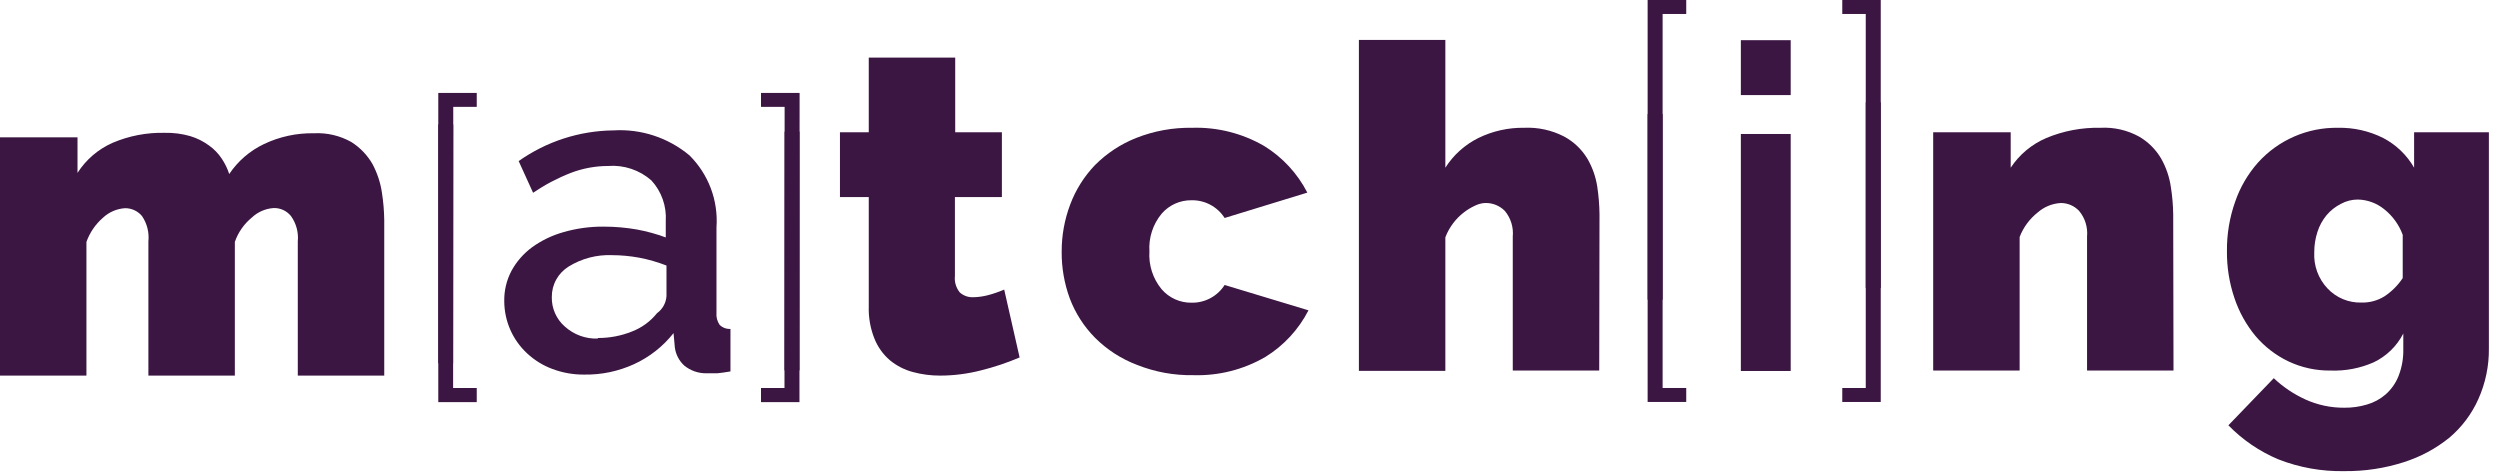 <svg width="212" height="40" viewBox="0 0 212 40" fill="none" xmlns="http://www.w3.org/2000/svg">
<g clip-path="url(#clip0_0_463)">
<path d="M86.463 30.311C85.399 30.765 84.3 31.133 83.177 31.411C82.055 31.699 80.902 31.847 79.743 31.851C78.951 31.856 78.162 31.753 77.398 31.545C76.686 31.354 76.024 31.012 75.455 30.543C74.886 30.052 74.442 29.432 74.16 28.735C73.806 27.859 73.64 26.919 73.671 25.974V16.713H71.228V11.215H73.671V4.887H81.002V11.215H84.96V16.713H80.977V23.396C80.95 23.646 80.972 23.899 81.044 24.14C81.115 24.382 81.234 24.606 81.393 24.801C81.711 25.084 82.129 25.228 82.553 25.204C82.966 25.195 83.376 25.138 83.775 25.033C84.247 24.909 84.708 24.75 85.156 24.557L86.463 30.311Z" fill="#3B1642"/>
<path d="M90.031 21.319C90.028 19.963 90.273 18.618 90.751 17.349C91.217 16.101 91.932 14.962 92.853 14.001C93.844 13.005 95.029 12.223 96.335 11.704C97.846 11.104 99.461 10.809 101.087 10.837C103.227 10.77 105.343 11.303 107.196 12.376C108.757 13.336 110.025 14.705 110.861 16.334L103.849 18.485C103.549 18.014 103.133 17.629 102.64 17.365C102.148 17.102 101.597 16.97 101.038 16.982C100.56 16.976 100.085 17.074 99.648 17.27C99.212 17.467 98.823 17.756 98.51 18.118C97.766 19.013 97.395 20.159 97.471 21.319C97.393 22.484 97.765 23.634 98.51 24.532C98.823 24.895 99.212 25.184 99.648 25.38C100.085 25.577 100.56 25.675 101.038 25.669C101.597 25.681 102.148 25.549 102.64 25.285C103.133 25.022 103.549 24.637 103.849 24.166L110.959 26.316C110.122 27.946 108.855 29.315 107.294 30.275C105.441 31.348 103.325 31.881 101.185 31.814C99.559 31.842 97.944 31.547 96.433 30.947C95.089 30.44 93.868 29.653 92.853 28.637C91.915 27.687 91.187 26.551 90.715 25.302C90.248 24.027 90.016 22.677 90.031 21.319Z" fill="#3B1642"/>
<path d="M135.614 31.423H128.283V20.061C128.32 19.672 128.279 19.279 128.164 18.906C128.049 18.533 127.861 18.186 127.611 17.886C127.394 17.665 127.132 17.491 126.844 17.376C126.557 17.26 126.248 17.205 125.938 17.214C125.654 17.229 125.376 17.3 125.119 17.422C124.384 17.753 123.741 18.261 123.25 18.9C122.964 19.272 122.734 19.684 122.566 20.122V31.447H115.235V3.384H122.566V14.221C123.252 13.143 124.219 12.273 125.363 11.704C126.572 11.113 127.903 10.816 129.249 10.836C130.417 10.782 131.58 11.035 132.621 11.569C133.436 12.004 134.12 12.65 134.6 13.439C135.026 14.165 135.312 14.965 135.443 15.797C135.564 16.585 135.629 17.381 135.638 18.179L135.614 31.423Z" fill="#3B1642"/>
<path d="M184.313 31.424H176.982V20.061C177.019 19.673 176.978 19.28 176.863 18.907C176.748 18.534 176.56 18.187 176.31 17.887C176.111 17.674 175.871 17.505 175.604 17.39C175.337 17.274 175.05 17.215 174.759 17.215C174.031 17.256 173.339 17.54 172.792 18.021C172.106 18.564 171.578 19.282 171.265 20.098V31.424H163.934V11.216H170.507V14.222C171.244 13.105 172.294 12.229 173.525 11.705C174.978 11.097 176.543 10.802 178.119 10.837C179.258 10.775 180.392 11.033 181.393 11.582C182.165 12.03 182.809 12.67 183.262 13.44C183.69 14.195 183.971 15.024 184.093 15.883C184.212 16.643 184.277 17.411 184.288 18.18L184.313 31.424Z" fill="#3B1642"/>
<path d="M197.642 31.423C196.401 31.44 195.172 31.172 194.05 30.641C192.981 30.128 192.032 29.395 191.264 28.491C190.477 27.539 189.872 26.45 189.481 25.278C189.045 23.992 188.83 22.641 188.845 21.283C188.831 19.86 189.067 18.446 189.542 17.104C189.96 15.884 190.617 14.759 191.472 13.793C192.326 12.845 193.372 12.09 194.542 11.58C195.712 11.07 196.977 10.817 198.253 10.837C199.587 10.808 200.908 11.106 202.101 11.704C203.195 12.277 204.102 13.15 204.716 14.221V11.216H211.057V29.542C211.075 31.023 210.771 32.49 210.165 33.842C209.605 35.099 208.77 36.213 207.721 37.104C206.569 38.038 205.251 38.747 203.836 39.194C202.21 39.715 200.51 39.971 198.803 39.951C196.886 39.99 194.98 39.649 193.195 38.949C191.607 38.28 190.17 37.3 188.968 36.066L192.816 32.071C193.6 32.811 194.5 33.417 195.48 33.867C196.523 34.342 197.657 34.584 198.803 34.575C199.448 34.581 200.09 34.491 200.709 34.307C201.294 34.141 201.836 33.849 202.297 33.451C202.781 33.024 203.158 32.488 203.396 31.887C203.682 31.156 203.819 30.375 203.8 29.591V28.283C203.252 29.352 202.368 30.211 201.283 30.727C200.137 31.23 198.893 31.468 197.642 31.423ZM200.257 25.657C200.941 25.675 201.617 25.492 202.199 25.131C202.815 24.724 203.343 24.196 203.751 23.58V19.914C203.434 19.052 202.884 18.295 202.162 17.727C201.534 17.223 200.757 16.939 199.951 16.921C199.447 16.919 198.951 17.046 198.509 17.288C198.041 17.523 197.625 17.852 197.288 18.253C196.944 18.672 196.682 19.153 196.518 19.67C196.335 20.234 196.244 20.824 196.249 21.417C196.222 21.971 196.306 22.525 196.497 23.045C196.688 23.566 196.982 24.043 197.361 24.447C197.73 24.843 198.179 25.156 198.678 25.365C199.177 25.573 199.716 25.673 200.257 25.657Z" fill="#3B1642"/>
<path d="M66.524 31.411H67.795L67.807 7.88H64.533V9.065H66.536L66.524 31.411Z" fill="#3B1642"/>
<path d="M66.536 11.167L66.524 32.902H64.533V34.099H67.795V11.167H66.536Z" fill="#3B1642"/>
<path d="M38.436 10.556H37.166V34.099H40.428V32.901H38.424L38.436 10.556Z" fill="#3B1642"/>
<path d="M38.424 30.8L38.436 9.065H40.428V7.88H37.166V30.8H38.424Z" fill="#3B1642"/>
<path d="M140.99 9.676H139.719V34.086H142.993V32.901H140.99V9.676Z" fill="#3B1642"/>
<path d="M140.99 25.412V1.185H142.993V0H139.719V25.412H140.99Z" fill="#3B1642"/>
<path d="M158.216 24.423H159.487V0H156.225V1.185H158.216V24.423Z" fill="#3B1642"/>
<path d="M158.216 8.675V32.902H156.225V34.087H159.487V8.675H158.216Z" fill="#3B1642"/>
<path d="M32.584 31.851H25.253V20.476C25.328 19.714 25.124 18.95 24.679 18.326C24.504 18.107 24.281 17.931 24.026 17.812C23.772 17.693 23.494 17.635 23.213 17.642C22.519 17.686 21.862 17.971 21.356 18.448C20.694 18.99 20.195 19.705 19.915 20.513V31.851H12.584V20.476C12.663 19.718 12.473 18.957 12.046 18.326C11.871 18.114 11.65 17.944 11.401 17.828C11.152 17.712 10.88 17.652 10.605 17.654C9.907 17.699 9.247 17.984 8.735 18.46C8.098 19.012 7.614 19.719 7.33 20.513V31.851H0V11.643H6.573V14.661C7.289 13.542 8.317 12.659 9.53 12.119C10.937 11.517 12.458 11.225 13.989 11.264C14.716 11.248 15.441 11.343 16.139 11.545C16.71 11.717 17.247 11.986 17.727 12.339C18.152 12.64 18.516 13.017 18.803 13.451C19.075 13.855 19.289 14.295 19.438 14.758C20.173 13.662 21.19 12.784 22.382 12.217C23.705 11.587 25.157 11.273 26.622 11.301C27.73 11.243 28.832 11.502 29.798 12.046C30.534 12.512 31.146 13.149 31.582 13.903C31.991 14.665 32.264 15.492 32.389 16.347C32.508 17.111 32.573 17.882 32.584 18.656V31.851Z" fill="#3B1642"/>
<path d="M147.624 8.063V3.408H151.851V8.063H147.624ZM147.624 31.459V11.362H151.851V31.459H147.624Z" fill="#3B1642"/>
<path d="M49.542 31.765C48.62 31.774 47.705 31.612 46.842 31.289C46.049 30.994 45.323 30.546 44.704 29.97C44.092 29.404 43.603 28.718 43.269 27.955C42.935 27.192 42.762 26.368 42.761 25.535C42.745 24.642 42.956 23.759 43.372 22.969C43.798 22.186 44.39 21.507 45.107 20.977C45.919 20.39 46.829 19.951 47.795 19.682C48.907 19.363 50.059 19.207 51.216 19.218C52.154 19.219 53.09 19.301 54.013 19.462C54.846 19.616 55.663 19.841 56.457 20.134V18.754C56.497 18.125 56.41 17.494 56.2 16.9C55.99 16.306 55.662 15.76 55.235 15.296C54.736 14.859 54.155 14.526 53.526 14.316C52.896 14.106 52.231 14.024 51.57 14.075C50.488 14.076 49.416 14.275 48.406 14.661C47.279 15.101 46.205 15.667 45.205 16.347L43.983 13.659C46.336 11.996 49.14 11.088 52.022 11.057C54.359 10.915 56.662 11.671 58.461 13.171C59.261 13.963 59.882 14.919 60.278 15.973C60.675 17.028 60.838 18.156 60.758 19.279V26.512C60.722 26.879 60.817 27.247 61.026 27.55C61.147 27.668 61.291 27.758 61.449 27.817C61.606 27.876 61.775 27.902 61.943 27.892V31.497C61.539 31.57 61.161 31.619 60.819 31.655H59.878C59.201 31.66 58.544 31.426 58.021 30.996C57.586 30.595 57.306 30.055 57.227 29.469L57.117 28.247C56.222 29.381 55.071 30.286 53.757 30.886C52.435 31.489 50.995 31.789 49.542 31.765ZM50.69 28.662C51.682 28.669 52.666 28.482 53.586 28.113C54.42 27.794 55.154 27.258 55.712 26.561C55.945 26.393 56.139 26.176 56.278 25.924C56.418 25.673 56.5 25.394 56.518 25.107V22.517C55.777 22.23 55.013 22.009 54.233 21.857C53.46 21.713 52.675 21.639 51.888 21.637C50.597 21.587 49.321 21.923 48.222 22.602C47.781 22.874 47.417 23.256 47.167 23.709C46.916 24.163 46.788 24.674 46.793 25.192C46.783 25.666 46.877 26.136 47.07 26.569C47.262 27.002 47.547 27.387 47.905 27.697C48.667 28.383 49.666 28.747 50.69 28.711V28.662Z" fill="#3B1642"/>
</g>
<defs>
<clipPath id="clip0_0_463">
<rect width="211.057" height="40" fill="white"/>
</clipPath>
</defs>
</svg>
